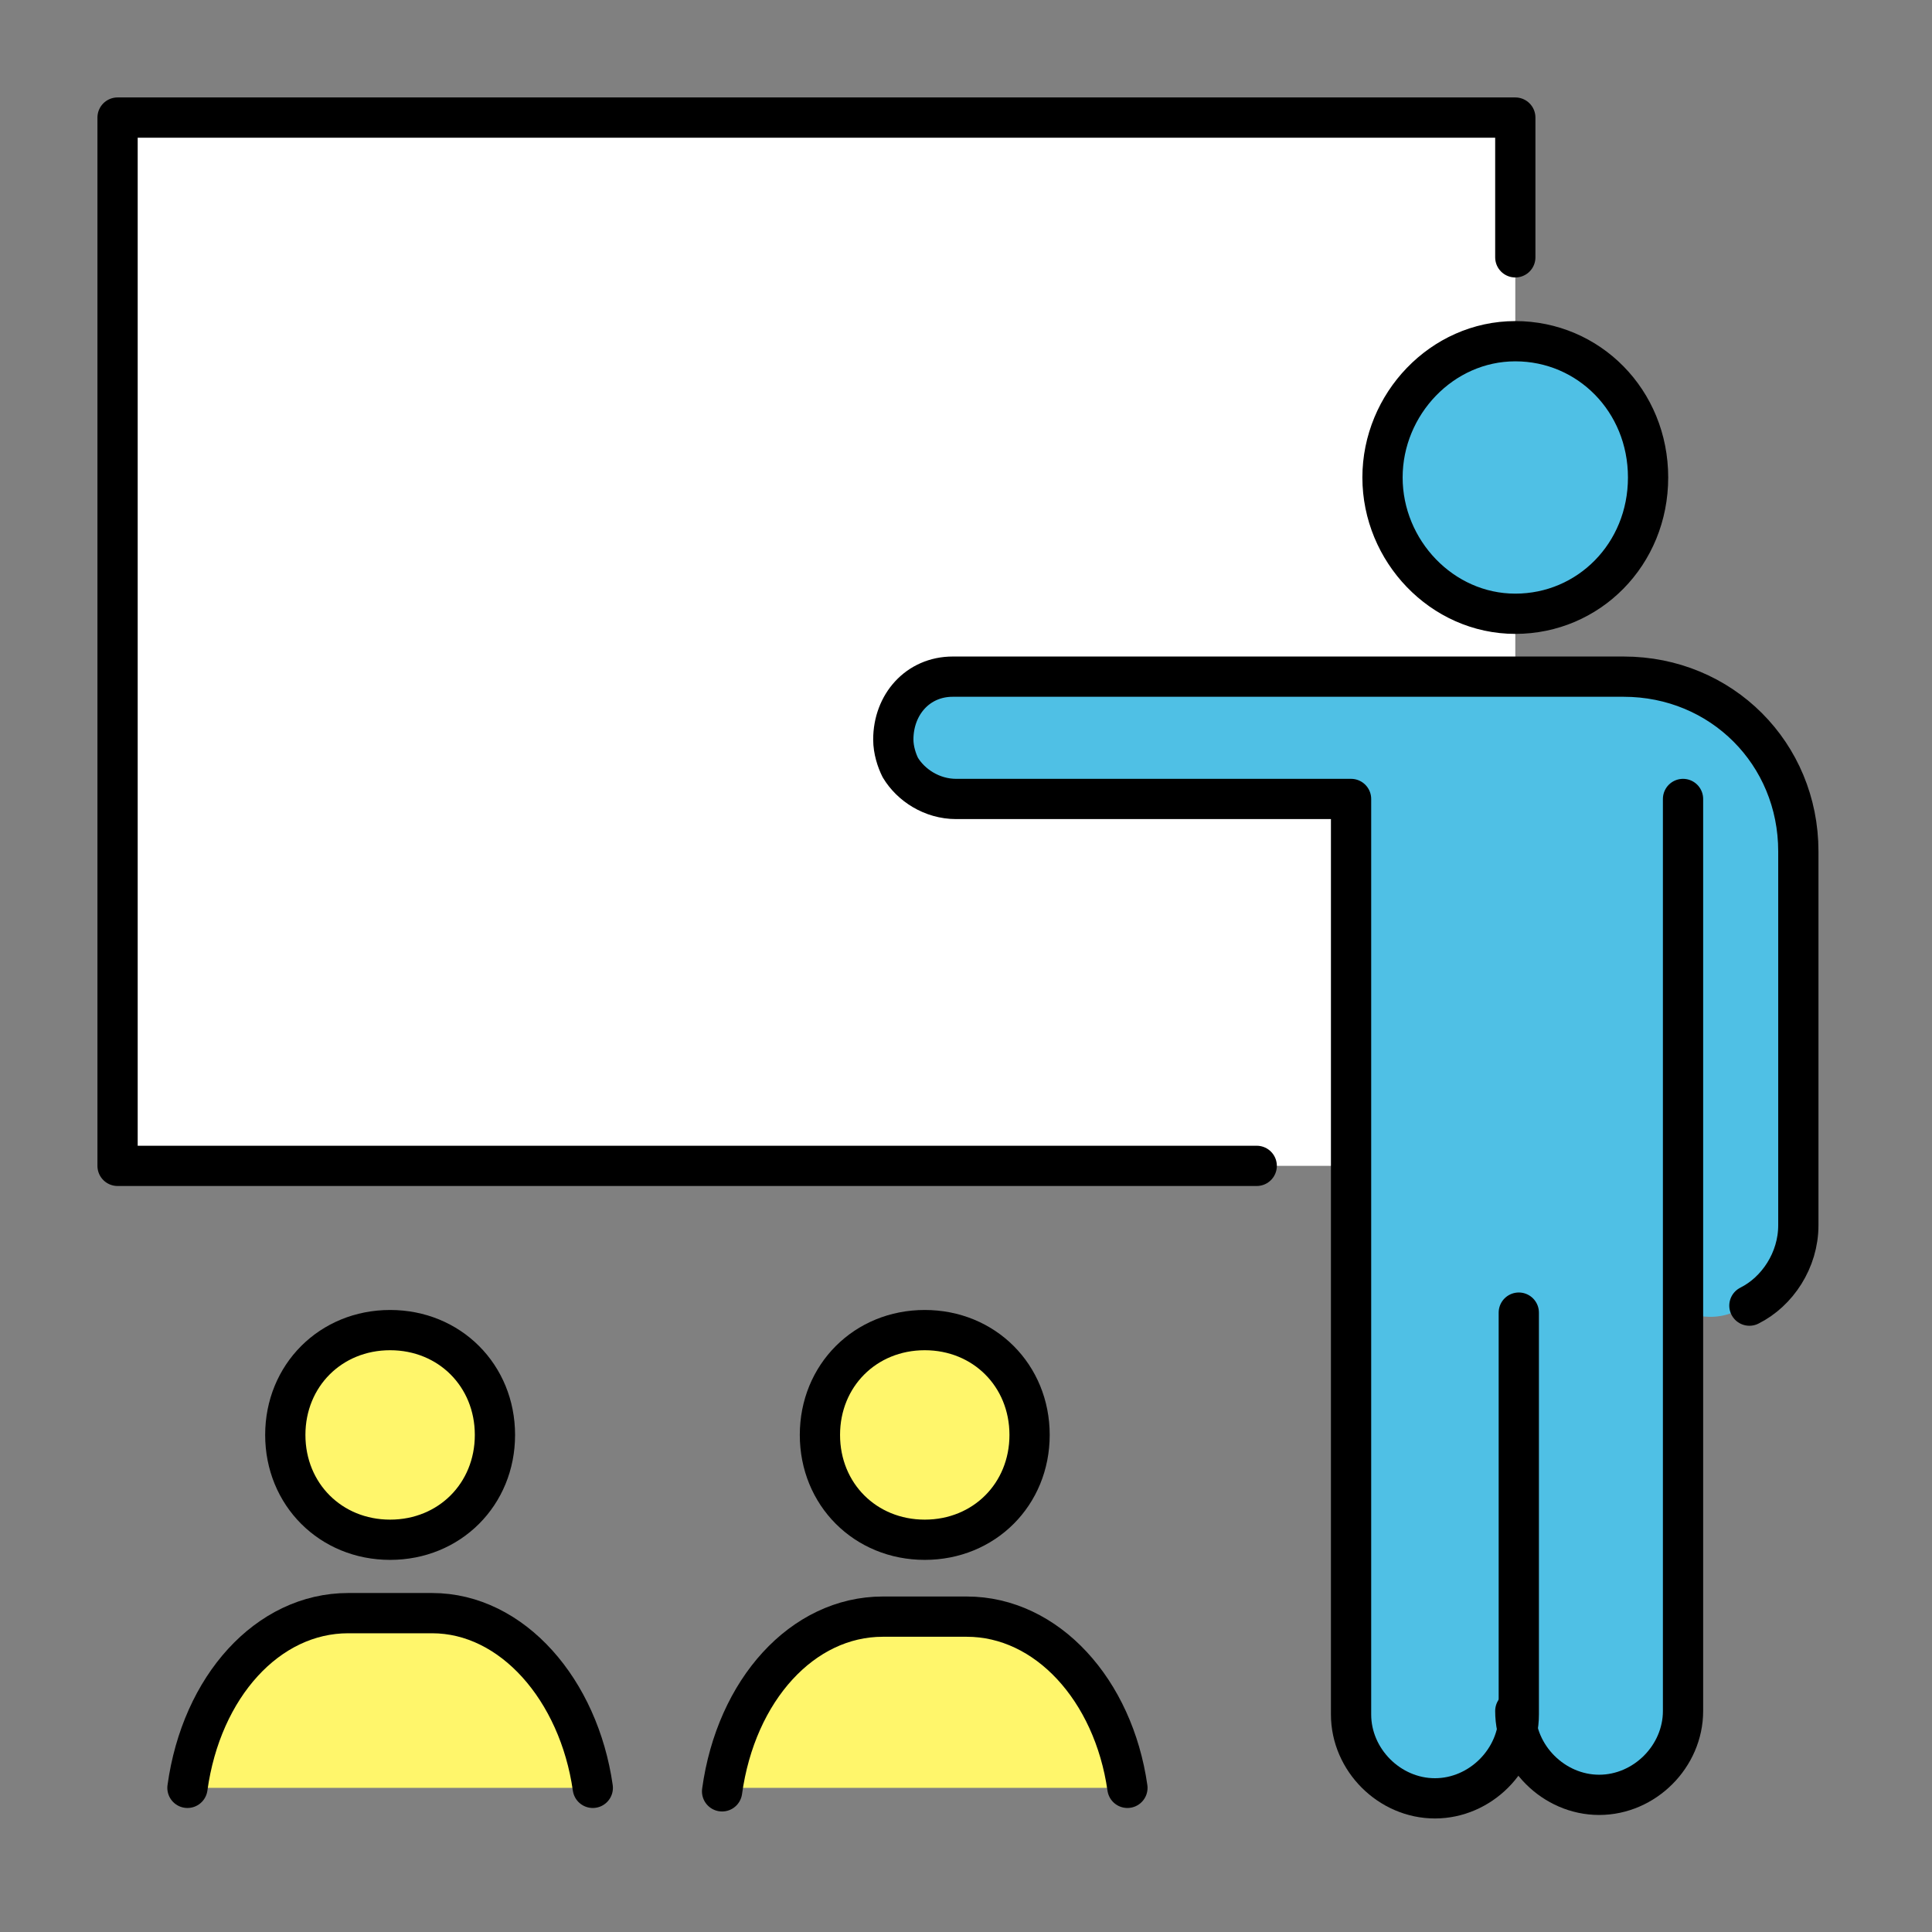 <svg width="120" height="120" viewBox="0 0 120 120" fill="none" xmlns="http://www.w3.org/2000/svg">
<rect x="0" y="0" width="120" height="120" fill="#808080" stroke="none"/>
<path d="M94.118 7.302V16.852V20.542V20.976C89.56 20.976 85.87 24.882 85.87 29.44C85.87 33.998 89.56 37.905 94.118 37.905V41.377C94.118 41.594 92.164 41.594 92.164 41.594H84.568H58.957C56.787 41.594 55.051 43.331 55.268 45.501C55.268 46.152 55.268 46.803 55.702 47.237C56.353 48.54 57.872 49.191 59.175 49.191C59.175 49.191 79.142 49.191 83.7 49.191V72.414H77.84C77.84 72.197 75.886 72.197 75.886 72.197H7.302V7.302H94.118Z" fill="white"/>
<path d="M94.118 21.193C89.56 21.193 85.87 25.1 85.87 29.657C85.87 34.215 89.56 38.122 94.118 38.122C98.675 38.122 102.365 34.432 102.365 29.657C102.365 24.883 98.675 21.193 94.118 21.193Z" fill="#4FC0E5"/>
<path d="M94.335 106.489C94.335 109.311 96.722 111.698 99.544 111.698C102.365 111.698 104.753 109.311 104.753 106.489V81.747H105.621C107.14 81.964 108.008 81.312 108.008 81.312L108.659 80.879C110.396 80.01 111.698 78.057 111.698 75.887V52.663C111.698 46.586 106.923 41.812 100.846 41.812H84.785H59.174C57.004 41.812 55.268 43.548 55.485 45.718C55.485 46.369 55.485 47.02 55.919 47.455C56.57 48.757 58.089 49.408 59.392 49.408C59.392 49.408 79.359 49.408 83.917 49.408V106.272C83.917 109.093 86.304 111.481 89.126 111.481C91.947 111.481 94.335 109.093 94.335 106.272V106.489Z" fill="#4FC0E5"/>
<path d="M11.643 111.047H36.819C35.951 104.97 31.828 100.195 26.836 100.195H21.627C16.635 100.195 12.511 104.753 11.643 111.047Z" fill="#FFF66B"/>
<path d="M24.231 82.615C20.542 82.615 17.72 85.436 17.72 89.126C17.72 92.816 20.542 95.637 24.231 95.637C27.921 95.637 30.742 92.816 30.742 89.126C30.742 85.436 27.921 82.615 24.231 82.615Z" fill="#FFF66B"/>
<path d="M57.438 82.615C53.748 82.615 50.927 85.436 50.927 89.126C50.927 92.816 53.748 95.637 57.438 95.637C61.128 95.637 63.949 92.816 63.949 89.126C63.949 85.436 61.128 82.615 57.438 82.615Z" fill="#FFF66B"/>
<path d="M44.85 111.047H70.026C69.158 104.97 65.034 100.195 60.043 100.195H54.834C49.842 100.195 45.718 104.753 44.85 111.047Z" fill="#FFF66B"/>
<path d="M50.927 89.126C50.927 92.816 53.748 95.637 57.438 95.637C61.128 95.637 63.949 92.816 63.949 89.126C63.949 85.436 61.128 82.615 57.438 82.615C53.748 82.615 50.927 85.436 50.927 89.126Z" stroke="black" stroke-width="2.5" stroke-linecap="round" stroke-linejoin="round"/>
<path d="M70.026 111.047C69.158 104.969 65.034 100.412 60.043 100.412H54.834C49.842 100.412 45.718 104.969 44.85 111.264" stroke="black" stroke-width="2.5" stroke-linecap="round" stroke-linejoin="round"/>
<path d="M17.72 89.126C17.72 92.816 20.542 95.637 24.231 95.637C27.921 95.637 30.742 92.816 30.742 89.126C30.742 85.436 27.921 82.615 24.231 82.615C20.542 82.615 17.72 85.436 17.72 89.126Z" stroke="black" stroke-width="2.5" stroke-linecap="round" stroke-linejoin="round"/>
<path d="M36.819 111.047C35.951 104.97 31.828 100.195 26.836 100.195H21.627C16.635 100.195 12.511 104.753 11.643 111.047" stroke="black" stroke-width="2.5" stroke-linecap="round" stroke-linejoin="round"/>
<path d="M78.057 72.414H76.103H7.302V7.302H94.118V15.984" stroke="black" stroke-width="2.5" stroke-linecap="round" stroke-linejoin="round"/>
<path d="M94.118 21.193C89.56 21.193 85.87 25.1 85.87 29.657C85.87 34.215 89.56 38.122 94.118 38.122C98.675 38.122 102.365 34.432 102.365 29.657C102.365 24.883 98.675 21.193 94.118 21.193Z" stroke="black" stroke-width="2.5" stroke-linecap="round" stroke-linejoin="round"/>
<path d="M104.536 49.625V106.272C104.536 109.094 102.148 111.481 99.327 111.481C96.505 111.481 94.118 109.094 94.118 106.272" stroke="black" stroke-width="2.5" stroke-linecap="round" stroke-linejoin="round"/>
<path d="M94.335 81.529V106.489C94.335 109.31 91.947 111.698 89.126 111.698C86.304 111.698 83.917 109.31 83.917 106.489V49.625C79.576 49.625 59.392 49.625 59.392 49.625C57.872 49.625 56.57 48.757 55.919 47.671C55.702 47.237 55.485 46.586 55.485 45.935C55.485 43.765 57.004 42.028 59.175 42.028H84.785H88.041H100.846C106.923 42.028 111.698 46.803 111.698 52.88V76.103C111.698 78.274 110.396 80.227 108.659 81.095" stroke="black" stroke-width="2.5" stroke-linecap="round" stroke-linejoin="round"/>
</svg>
